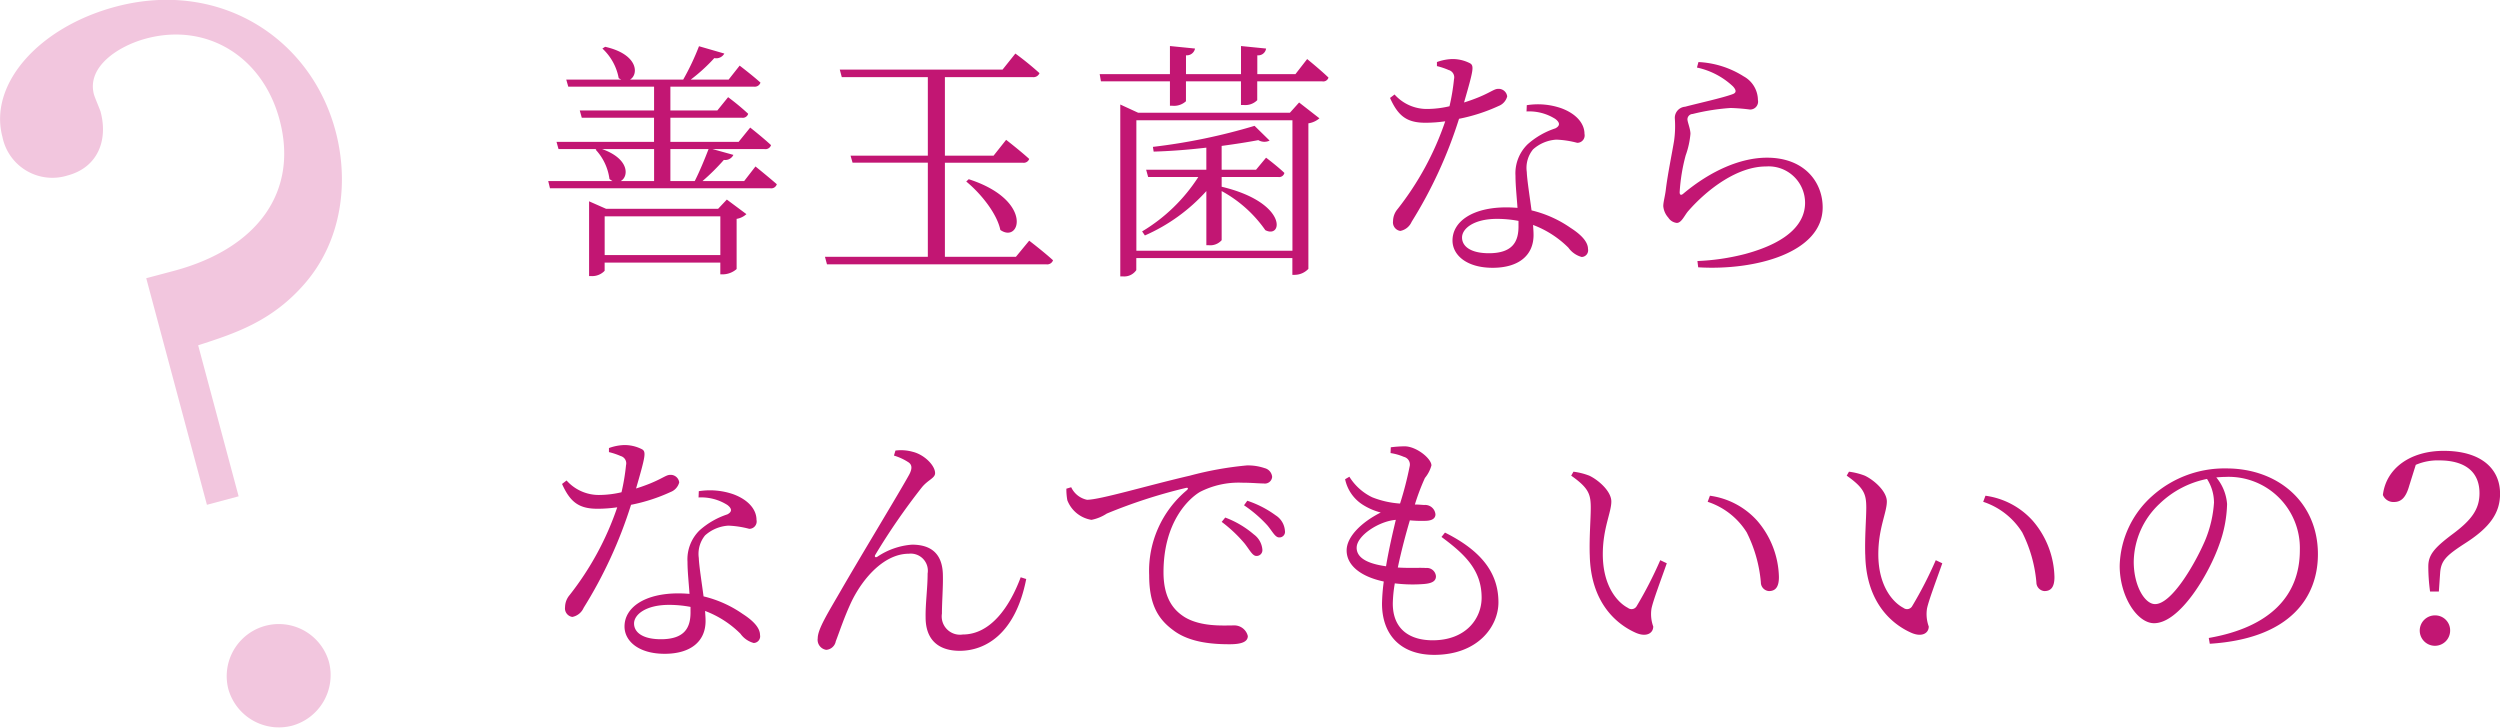 <svg id="txt01_sp.svg" xmlns="http://www.w3.org/2000/svg" width="259.063" height="75.4" viewBox="0 0 259.063 75.4">
  <defs>
    <style>
      .cls-1 {
        fill: #c21673;
      }

      .cls-1, .cls-2 {
        fill-rule: evenodd;
      }

      .cls-2 {
        fill: #f2c6de;
      }
    </style>
  </defs>
  <path id="善玉菌なら_なんでもいいの_のコピー" data-name="善玉菌なら なんでもいいの？ のコピー" class="cls-1" d="M143.19,6527.09v-4.01h11.987v4.01H143.19Zm11.753-4.79h-11.6l-1.768-.78v7.75h0.234a1.774,1.774,0,0,0,1.378-.55v-0.85h11.987v1.22h0.26a2.226,2.226,0,0,0,1.43-.55v-5.2a1.973,1.973,0,0,0,1.014-.49l-2.028-1.51Zm-6.631-6.19v3.31h-3.458c0.832-.45.936-2.29-1.924-3.31h5.382Zm5.643,0c-0.39,1.02-.936,2.34-1.43,3.31H150v-3.31h3.953Zm3.692,3.31h-4.316a22.483,22.483,0,0,0,2.21-2.19,0.936,0.936,0,0,0,.988-0.52l-2.158-.6h5.382a0.606,0.606,0,0,0,.676-0.41c-0.832-.78-2.158-1.82-2.158-1.82l-1.2,1.48H150v-2.5h7.411a0.575,0.575,0,0,0,.65-0.41,24.927,24.927,0,0,0-2.08-1.72l-1.118,1.38H150v-2.47h8.659a0.621,0.621,0,0,0,.676-0.42c-0.832-.75-2.158-1.76-2.158-1.76l-1.144,1.45h-3.926a17.714,17.714,0,0,0,2.444-2.23,0.967,0.967,0,0,0,1.04-.47l-2.626-.76a25.722,25.722,0,0,1-1.638,3.46h-5.513c0.91-.52.884-2.62-2.574-3.4l-0.286.18a5.555,5.555,0,0,1,1.69,3.07c0.078,0.05.182,0.1,0.26,0.15h-5.694l0.208,0.73h8.892v2.47h-7.7l0.208,0.75h7.488v2.5H138.2l0.208,0.75h3.926l-0.078.06a5.5,5.5,0,0,1,1.43,3.04,2.843,2.843,0,0,0,.312.21H137.34l0.182,0.75h22.829a0.6,0.6,0,0,0,.676-0.42c-0.858-.75-2.21-1.84-2.21-1.84Zm28.158,7.85h-7.359v-9.75h8.061a0.6,0.6,0,0,0,.676-0.39c-0.91-.83-2.392-1.98-2.392-1.98l-1.3,1.64h-5.045v-8.14h9.075a0.673,0.673,0,0,0,.728-0.41,31.452,31.452,0,0,0-2.5-2.03l-1.326,1.66H167.552l0.208,0.78h8.918v8.14H168.67l0.208,0.73h7.8v9.75h-10.66l0.208,0.78h22.725a0.635,0.635,0,0,0,.7-0.42c-0.962-.88-2.47-2.03-2.47-2.03Zm-5.148-7.8c1.456,1.19,3.172,3.27,3.536,5.02,2.08,1.45,3.432-3.1-3.276-5.26Zm30.03-1.22h-3.563v-2.47c1.405-.19,2.705-0.39,3.8-0.6a1.238,1.238,0,0,0,1.17.05l-1.56-1.53A61.419,61.419,0,0,1,200,6515.88l0.078,0.49c1.794-.05,3.666-0.2,5.46-0.41v2.29H199.3l0.208,0.75h5.2a17.729,17.729,0,0,1-5.824,5.64l0.286,0.42a18.625,18.625,0,0,0,6.37-4.6v5.61h0.234a1.575,1.575,0,0,0,1.352-.52v-5.09a13.219,13.219,0,0,1,4.525,4.05c1.82,0.94,2.34-2.86-4.525-4.5V6519h5.851a0.557,0.557,0,0,0,.65-0.42c-0.728-.7-1.9-1.58-1.9-1.58Zm-12.4,8.39v-13.52h16.173v13.52H198.284Zm15.913-14.3H198.466l-1.846-.85v17.81h0.26a1.51,1.51,0,0,0,1.4-.65v-1.25h16.173v1.74h0.26a1.969,1.969,0,0,0,1.4-.62v-15.08a2.24,2.24,0,0,0,1.144-.52l-2.106-1.64Zm0.572-4h-3.952v-1.95a0.819,0.819,0,0,0,.91-0.7l-2.6-.26v2.91h-5.7v-1.95a0.868,0.868,0,0,0,.936-0.7l-2.6-.26v2.91h-7.28l0.13,0.75h7.15v2.53h0.26a1.816,1.816,0,0,0,1.4-.47v-2.06h5.7v2.45h0.286a1.735,1.735,0,0,0,1.4-.5v-1.95h6.734a0.565,0.565,0,0,0,.65-0.39c-0.806-.78-2.21-1.92-2.21-1.92Zm14.663-.83a7.314,7.314,0,0,1,1.222.41,0.781,0.781,0,0,1,.546.94,21.694,21.694,0,0,1-.468,2.81,10.24,10.24,0,0,1-2.21.28,4.477,4.477,0,0,1-3.484-1.5l-0.468.36c0.832,1.85,1.716,2.57,3.666,2.57a14.746,14.746,0,0,0,2.054-.15,30.581,30.581,0,0,1-4.94,9.1,1.966,1.966,0,0,0-.468,1.25,0.894,0.894,0,0,0,.754,1.01,1.616,1.616,0,0,0,1.17-.94,46.467,46.467,0,0,0,4.914-10.68,18.142,18.142,0,0,0,4.108-1.33,1.456,1.456,0,0,0,.884-0.99,0.891,0.891,0,0,0-.962-0.78c-0.494,0-1.014.63-3.51,1.41,0.962-3.33,1.066-3.8.624-4.06a3.932,3.932,0,0,0-1.9-.44,5.053,5.053,0,0,0-1.534.31v0.42Zm8.451,16.61c0,1.54-.573,2.78-3.069,2.78-1.9,0-2.782-.72-2.782-1.63,0-.94,1.248-1.93,3.614-1.93a12.108,12.108,0,0,1,2.237.21v0.57Zm0.832-11.91a5.06,5.06,0,0,1,2.99.78c0.442,0.34.546,0.68,0,.97a8.123,8.123,0,0,0-2.886,1.66,4.2,4.2,0,0,0-1.249,3.25c0,1.01.131,2.18,0.209,3.33-0.365-.03-0.754-0.05-1.171-0.05-3.458,0-5.564,1.45-5.564,3.43,0,1.51,1.456,2.83,4.16,2.83,2.653,0,4.239-1.25,4.239-3.4,0-.32-0.026-0.65-0.052-1.04a10.317,10.317,0,0,1,3.666,2.36,2.472,2.472,0,0,0,1.378.96,0.689,0.689,0,0,0,.65-0.83c0-.65-0.546-1.38-1.794-2.18a11.948,11.948,0,0,0-4.056-1.82c-0.208-1.56-.468-3.2-0.494-3.98a3.029,3.029,0,0,1,.65-2.34,3.975,3.975,0,0,1,2.418-1.01,9.806,9.806,0,0,1,2.158.33,0.766,0.766,0,0,0,.754-0.93c0-1.04-.806-2.06-2.392-2.65a7.387,7.387,0,0,0-3.588-.32Zm21.372-2.62c0.416,0.44.364,0.7-.026,0.83-1.04.39-3.562,0.94-4.914,1.3a1.158,1.158,0,0,0-1.066,1.2,10.83,10.83,0,0,1-.078,2.34c-0.208,1.27-.677,3.53-0.858,5.09-0.079.65-.26,1.25-0.26,1.67a2.036,2.036,0,0,0,.52,1.19,1.188,1.188,0,0,0,.884.55c0.494,0,.806-0.81,1.2-1.25,2.028-2.31,5.122-4.6,8.034-4.6a3.777,3.777,0,0,1,4.056,3.77c0,1.9-1.4,4-6.214,5.3a23.471,23.471,0,0,1-4.94.73l0.078,0.65c5.954,0.36,12.9-1.53,12.9-6.21,0-2.6-1.872-5.15-5.772-5.15-2.7,0-5.8,1.32-8.684,3.74-0.208.18-.364,0.13-0.364-0.15a18.676,18.676,0,0,1,.624-3.83,8.747,8.747,0,0,0,.494-2.23c0-.52-0.312-1.22-0.312-1.51a0.563,0.563,0,0,1,.546-0.55,22.552,22.552,0,0,1,3.926-.62,19.424,19.424,0,0,1,2,.16,0.82,0.82,0,0,0,.832-0.99,2.827,2.827,0,0,0-1.482-2.45,9.594,9.594,0,0,0-4.68-1.48l-0.156.57A7.826,7.826,0,0,1,260.087,6509.59Zm-116.455,37.92a7.314,7.314,0,0,1,1.222.41,0.781,0.781,0,0,1,.546.94,21.694,21.694,0,0,1-.468,2.81,10.24,10.24,0,0,1-2.21.28,4.477,4.477,0,0,1-3.484-1.5l-0.468.36c0.832,1.85,1.716,2.57,3.666,2.57a14.746,14.746,0,0,0,2.054-.15,30.581,30.581,0,0,1-4.94,9.1,1.966,1.966,0,0,0-.468,1.25,0.894,0.894,0,0,0,.754,1.01,1.616,1.616,0,0,0,1.17-.94,46.467,46.467,0,0,0,4.914-10.68,18.142,18.142,0,0,0,4.108-1.33,1.456,1.456,0,0,0,.884-0.99,0.891,0.891,0,0,0-.962-0.78c-0.494,0-1.014.63-3.51,1.41,0.962-3.33,1.066-3.8.624-4.06a3.932,3.932,0,0,0-1.9-.44,5.053,5.053,0,0,0-1.534.31v0.42Zm8.451,16.61c0,1.54-.573,2.78-3.069,2.78-1.9,0-2.782-.72-2.782-1.63,0-.94,1.248-1.93,3.614-1.93a12.108,12.108,0,0,1,2.237.21v0.57Zm0.832-11.91a5.06,5.06,0,0,1,2.99.78c0.442,0.34.546,0.68,0,.97a8.123,8.123,0,0,0-2.886,1.66,4.2,4.2,0,0,0-1.249,3.25c0,1.01.131,2.18,0.209,3.33-0.365-.03-0.754-0.05-1.171-0.05-3.458,0-5.564,1.45-5.564,3.43,0,1.51,1.456,2.83,4.16,2.83,2.653,0,4.239-1.25,4.239-3.4,0-.32-0.026-0.65-0.052-1.04a10.317,10.317,0,0,1,3.666,2.36,2.472,2.472,0,0,0,1.378.96,0.689,0.689,0,0,0,.65-0.83c0-.65-0.546-1.38-1.794-2.18a11.948,11.948,0,0,0-4.056-1.82c-0.208-1.56-.468-3.2-0.494-3.98a3.029,3.029,0,0,1,.65-2.34,3.975,3.975,0,0,1,2.418-1.01,9.806,9.806,0,0,1,2.158.33,0.766,0.766,0,0,0,.754-0.93c0-1.04-.806-2.06-2.392-2.65a7.387,7.387,0,0,0-3.588-.32Zm21.762-3.64c0.338,0.24.416,0.6,0.078,1.25-0.936,1.72-4.862,8.17-7.124,12.09-1.352,2.34-2.366,3.95-2.366,4.89a1.05,1.05,0,0,0,.884,1.2,1.09,1.09,0,0,0,.988-0.89c0.364-.93.858-2.47,1.638-4.13,1.248-2.55,3.458-4.94,5.928-4.94a1.77,1.77,0,0,1,1.95,2.05c0,1.54-.234,3.12-0.208,4.55,0,2.34,1.352,3.46,3.536,3.46,2.626,0,5.772-1.72,6.89-7.44l-0.572-.18c-1.144,3.07-3.12,5.93-6.006,5.93a1.893,1.893,0,0,1-2.158-2.16c0-1.19.13-2.75,0.1-3.98-0.026-2.08-1.066-3.17-3.2-3.17a7.389,7.389,0,0,0-3.588,1.25c-0.208.13-.338,0-0.208-0.21a67.813,67.813,0,0,1,4.81-6.97c0.65-.8,1.378-0.96,1.378-1.48,0-.8-1.118-1.92-2.314-2.21a4.48,4.48,0,0,0-1.794-.13l-0.156.52A5.658,5.658,0,0,1,174.677,6548.57Zm16.354,2.73a6.365,6.365,0,0,0,.1,1.2,3.234,3.234,0,0,0,2.5,2.03,4.436,4.436,0,0,0,1.586-.65,54.469,54.469,0,0,1,8.164-2.65c0.286-.08.312,0.07,0.13,0.23a10.894,10.894,0,0,0-3.9,8.81c0,2.94.858,4.5,2.5,5.7,1.768,1.35,4.342,1.45,5.85,1.45,1.17,0,1.872-.23,1.872-0.85a1.436,1.436,0,0,0-1.482-1.1c-1.066,0-3.354.16-5.044-.85-1.04-.65-2.21-1.82-2.21-4.66,0-5.2,2.6-7.62,3.77-8.32a8.789,8.789,0,0,1,4.368-.96c0.962,0,1.742.08,2.236,0.08a0.756,0.756,0,0,0,.884-0.68,1.026,1.026,0,0,0-.78-0.91,5.352,5.352,0,0,0-1.846-.28,35.059,35.059,0,0,0-5.9,1.06c-4.29.99-9.308,2.5-10.66,2.5a2.335,2.335,0,0,1-1.638-1.3Zm18.408,1.72a13.3,13.3,0,0,1,2.418,2.08c0.546,0.65.806,1.25,1.222,1.25a0.577,0.577,0,0,0,.6-0.68,2.064,2.064,0,0,0-.962-1.61,10.6,10.6,0,0,0-2.938-1.51Zm-2.314,1.72a14.21,14.21,0,0,1,2.392,2.26c0.52,0.67.806,1.27,1.2,1.27a0.6,0.6,0,0,0,.624-0.67,2.158,2.158,0,0,0-.884-1.56,9.839,9.839,0,0,0-2.964-1.75Zm13.988,2.67c0-1.24,2.314-2.75,4.056-2.88-0.312,1.3-.728,3.09-1.014,4.81C221.711,6559,221.113,6558.19,221.113,6557.41Zm8.788-1.11c2.418,1.79,4.16,3.43,4.16,6.29,0,2.18-1.638,4.42-5.07,4.42-2.444,0-4.134-1.2-4.134-3.8a13.83,13.83,0,0,1,.208-2.1,14.908,14.908,0,0,0,2.99.07c0.962-.07,1.274-0.36,1.274-0.8a0.936,0.936,0,0,0-1.04-.86c-0.546-.05-1.612.03-2.912-0.05,0.364-1.74.858-3.59,1.248-4.89a12.739,12.739,0,0,0,1.664.05c0.65-.02.988-0.26,0.988-0.67a1.07,1.07,0,0,0-1.17-.97c-0.312-.02-0.624-0.05-0.962-0.05a23.05,23.05,0,0,1,1.04-2.75,3.49,3.49,0,0,0,.676-1.3c0-.71-1.56-1.98-2.782-1.98a12.374,12.374,0,0,0-1.43.1l-0.026.6A5.487,5.487,0,0,1,226,6548a0.818,0.818,0,0,1,.6,1.02,35.184,35.184,0,0,1-.988,3.82,9.444,9.444,0,0,1-2.886-.65,5.672,5.672,0,0,1-2.366-2.13l-0.442.26a4.136,4.136,0,0,0,1.794,2.62,6.539,6.539,0,0,0,1.9.83c-1.976.99-3.536,2.5-3.536,3.93,0,1.51,1.4,2.7,3.848,3.22a19.784,19.784,0,0,0-.182,2.29c0,3.17,1.872,5.31,5.408,5.31,4.524,0,6.657-2.94,6.657-5.44,0-2.83-1.509-5.22-5.539-7.23Zm15.366,1.84c0.078,4.97,2.782,7.23,4.81,8.11,1.066,0.45,1.768.03,1.768-.67a3.76,3.76,0,0,1-.182-1.85c0.156-.8.988-2.99,1.586-4.7l-0.676-.32a41.635,41.635,0,0,1-2.444,4.76,0.61,0.61,0,0,1-.91.18c-1.092-.57-2.6-2.26-2.6-5.56,0-2.68.884-4.32,0.884-5.46,0-1.07-1.352-2.24-2.288-2.68a6.886,6.886,0,0,0-1.638-.41l-0.234.41c1.846,1.3,2.028,1.95,2.028,3.36C245.371,6554.48,245.215,6556.27,245.267,6558.14Zm16.25-2.34A14.212,14.212,0,0,1,263,6561a0.905,0.905,0,0,0,.832.91c0.7,0,1.04-.44,1.04-1.45a9.233,9.233,0,0,0-2.262-5.85,8.038,8.038,0,0,0-4.888-2.58l-0.234.63A7.536,7.536,0,0,1,261.517,6555.8Zm12.3,2.34c0.078,4.97,2.782,7.23,4.81,8.11,1.066,0.45,1.768.03,1.768-.67a3.76,3.76,0,0,1-.182-1.85c0.156-.8.988-2.99,1.586-4.7l-0.676-.32a41.635,41.635,0,0,1-2.444,4.76,0.61,0.61,0,0,1-.91.18c-1.092-.57-2.6-2.26-2.6-5.56,0-2.68.884-4.32,0.884-5.46,0-1.07-1.352-2.24-2.288-2.68a6.886,6.886,0,0,0-1.638-.41l-0.234.41c1.846,1.3,2.028,1.95,2.028,3.36C273.919,6554.48,273.763,6556.27,273.815,6558.14Zm16.25-2.34a14.212,14.212,0,0,1,1.482,5.2,0.905,0.905,0,0,0,.832.91c0.7,0,1.04-.44,1.04-1.45a9.233,9.233,0,0,0-2.262-5.85,8.038,8.038,0,0,0-4.888-2.58l-0.234.63A7.536,7.536,0,0,1,290.065,6555.8Zm19.891-3.12a12.283,12.283,0,0,1-.936,4.01c-1.067,2.47-3.459,6.57-5.175,6.57-1.066,0-2.21-1.89-2.21-4.39a8.386,8.386,0,0,1,2.678-6.01,9.851,9.851,0,0,1,4.915-2.57A4.547,4.547,0,0,1,309.956,6552.68Zm-0.442,14.69c8.5-.54,11.206-4.96,11.206-9.28,0-5.38-4.134-8.89-9.49-8.89a11.23,11.23,0,0,0-7.593,2.78,10,10,0,0,0-3.458,7.31c0,3.19,1.82,5.95,3.562,5.95,2.652,0,5.669-5.04,6.761-8.16a13.085,13.085,0,0,0,.806-4.19,4.9,4.9,0,0,0-1.118-2.76c0.312-.02.624-0.05,0.936-0.05a7.382,7.382,0,0,1,7.722,7.59c0,4.71-3.068,7.99-9.438,9.1Zm23.322-2.94a1.575,1.575,0,1,0,1.586,1.59A1.55,1.55,0,0,0,332.836,6564.43Zm-1.976-15.6a5.741,5.741,0,0,1,2.444-.46c2.444,0,4.16,1.01,4.16,3.4,0,1.69-.858,2.81-2.834,4.27-1.9,1.43-2.47,2.15-2.47,3.32a19.3,19.3,0,0,0,.182,2.6h0.91l0.13-1.87c0.078-1.32.6-1.84,2.574-3.12,2.574-1.64,3.64-3.14,3.64-5.15,0-2.54-1.9-4.44-5.85-4.44-3.406,0-5.955,1.77-6.293,4.57a1.172,1.172,0,0,0,1.144.73c0.78,0,1.249-.49,1.587-1.69Z" transform="translate(-80.531 -6500.66)"/>
  <path id="_のコピー" data-name="?  のコピー" class="cls-2" d="M110.8,6575.86a5.436,5.436,0,0,0,3.818-6.61,5.4,5.4,0,0,0-10.432,2.79A5.441,5.441,0,0,0,110.8,6575.86Zm-15.115-46.37,6.289,23.48,3.284-.88-4.193-15.65c3.812-1.23,7.624-2.46,11.026-6.37,3.879-4.46,4.625-10.56,3.2-15.87-2.588-9.66-12.077-15.71-22.8-12.84-8.017,2.15-13.157,8.08-11.707,13.49a5.277,5.277,0,0,0,6.762,3.99c3.091-.83,4.208-3.61,3.406-6.61-0.052-.19-0.607-1.49-0.685-1.78-0.776-2.9,2.583-5.04,5.385-5.79,6.278-1.69,12.086,1.83,13.846,8.4,1.967,7.34-2.129,13.3-10.919,15.66Z" transform="translate(-80.531 -6500.66)"/>
</svg>
